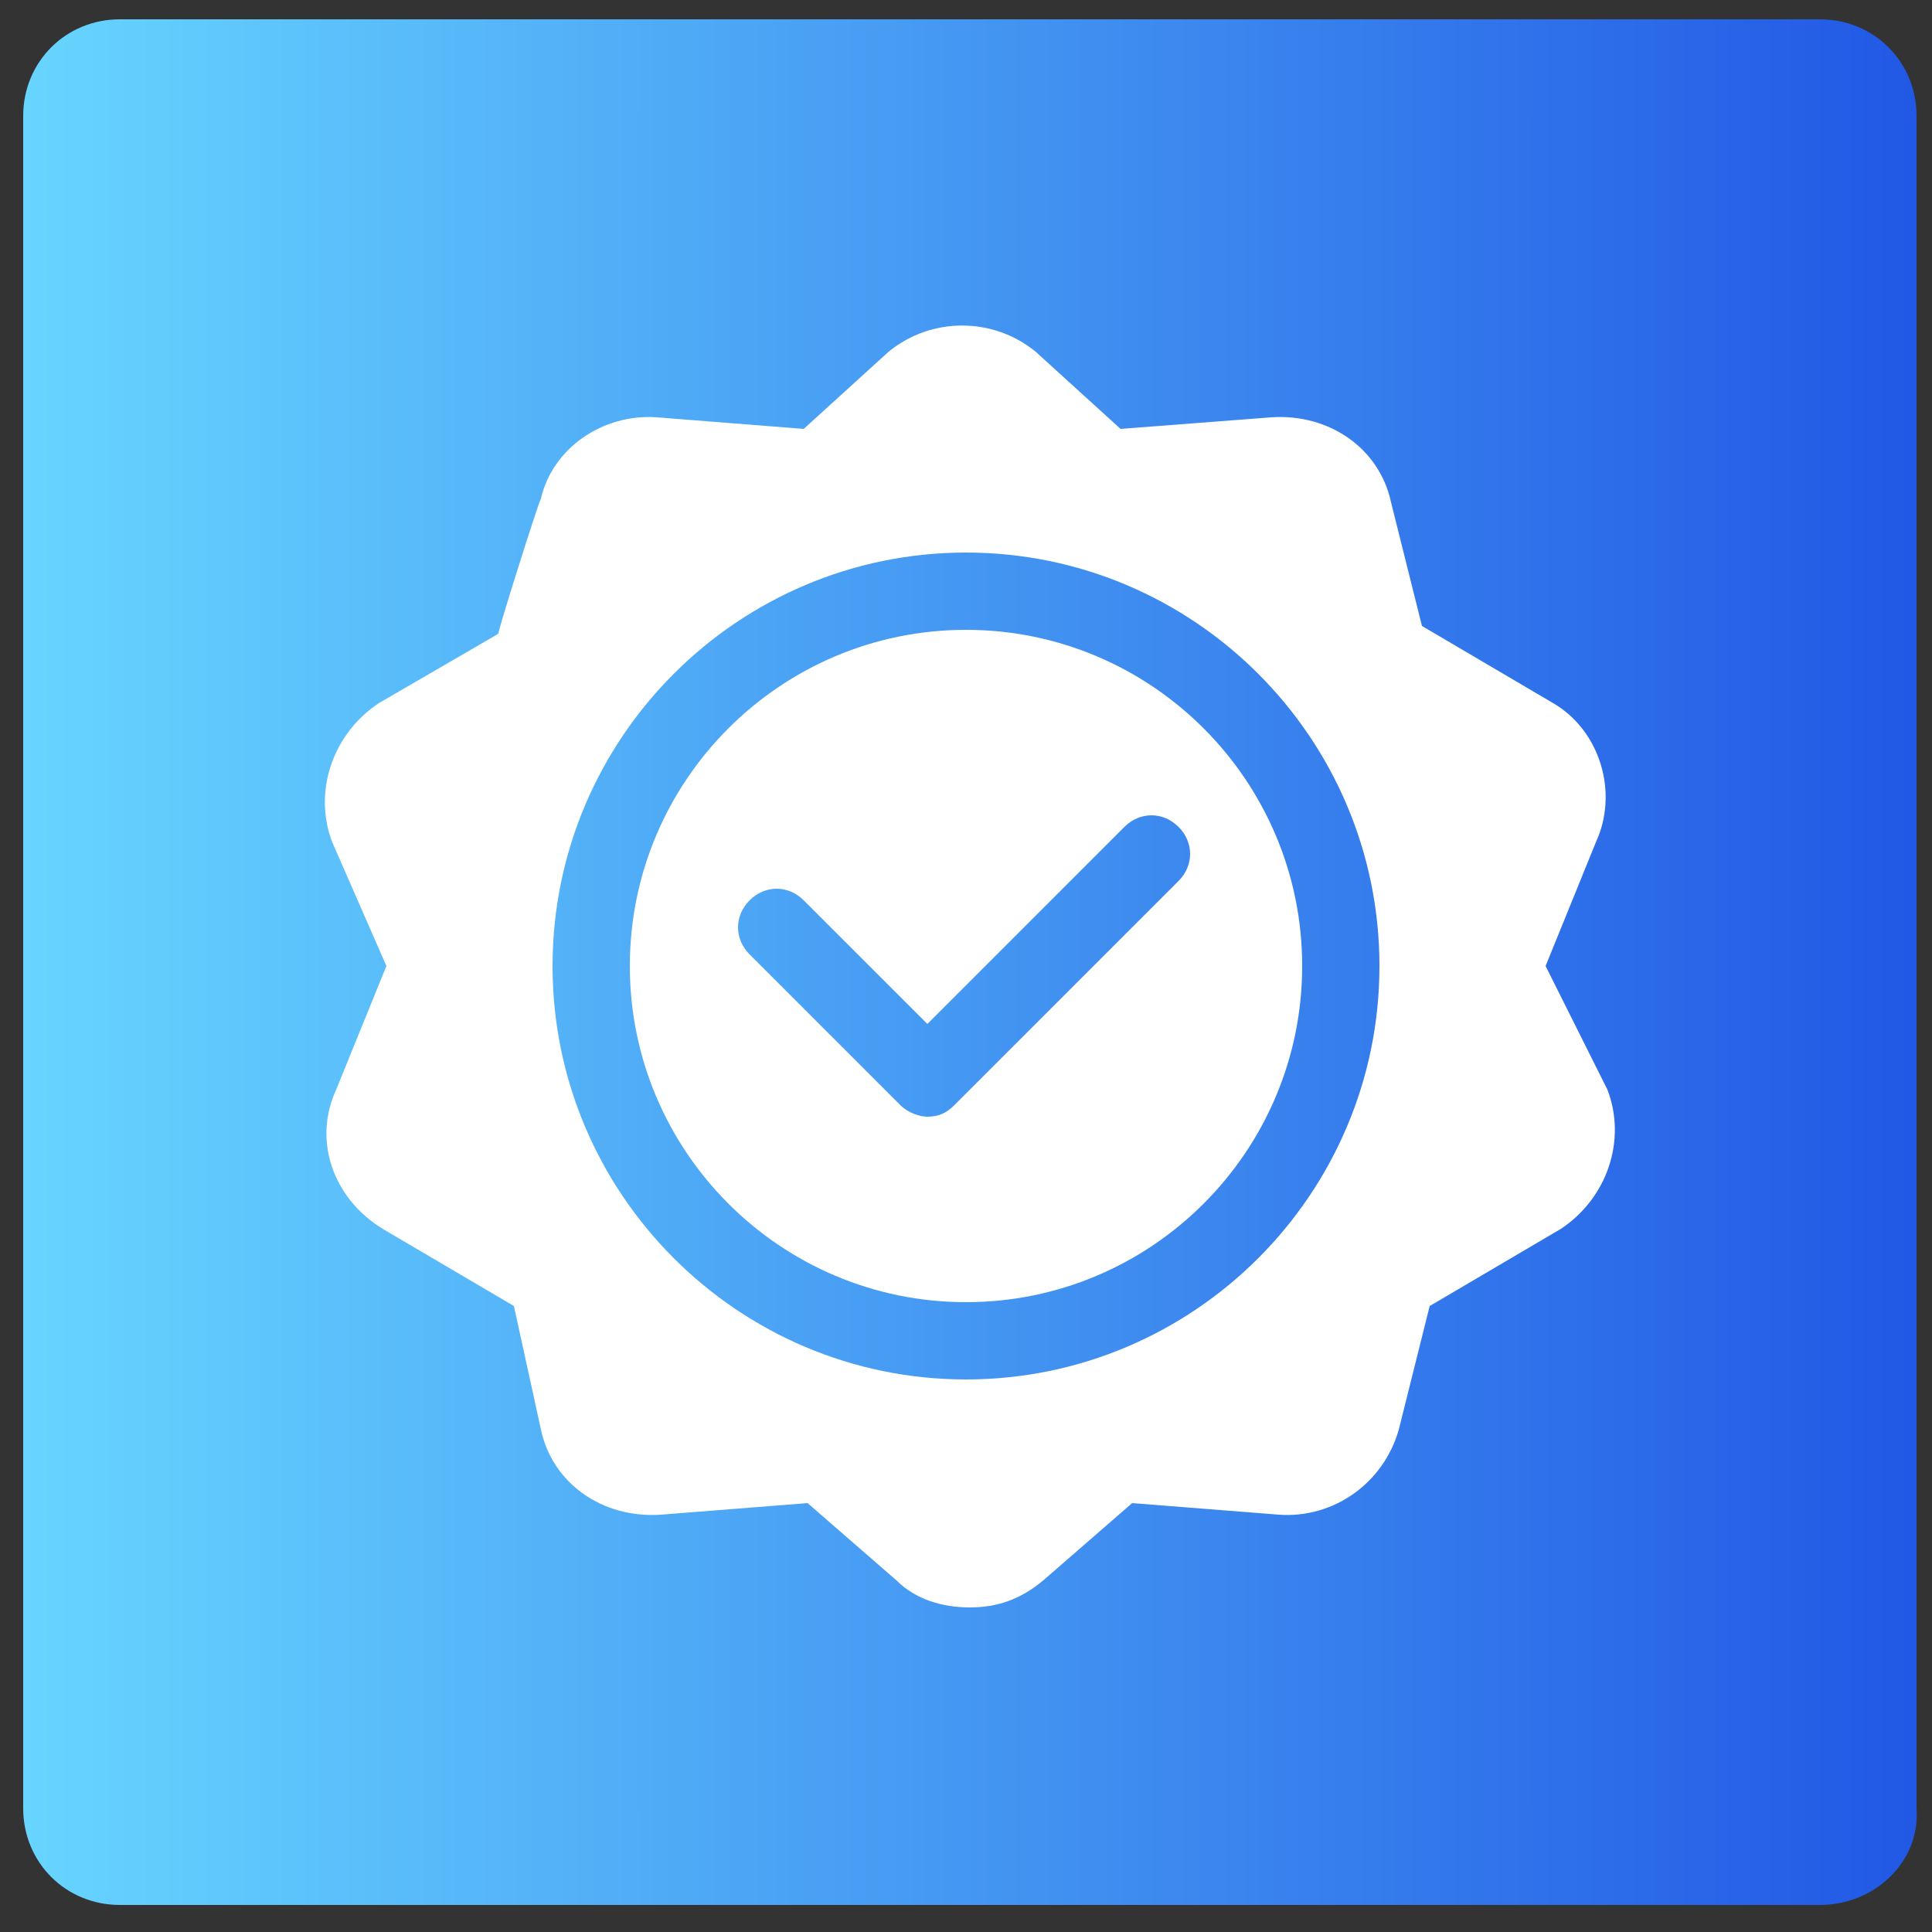 <?xml version="1.0" encoding="utf-8"?>
<!-- Generator: Adobe Illustrator 25.4.1, SVG Export Plug-In . SVG Version: 6.00 Build 0)  -->
<svg version="1.1" id="Capa_1" xmlns="http://www.w3.org/2000/svg" xmlns:xlink="http://www.w3.org/1999/xlink" x="0px" y="0px"
	 width="50px" height="50px" viewBox="0 0 50 50" style="enable-background:new 0 0 50 50;" xml:space="preserve">
<rect x="0" y="0" width="50" height="50" fill="#333333" stroke="none"/>
<style type="text/css">
	.st0{fill:url(#SVGID_1_);}
	.st1{fill:#FFFFFF;}
</style>
<linearGradient id="SVGID_1_" gradientUnits="userSpaceOnUse" x1="0.621" y1="24.915" x2="49.656" y2="24.915">
	<stop  offset="0" style="stop-color:#67D5FF"/>
	<stop  offset="1" style="stop-color:#2158E5"/>
</linearGradient>
<path class="st0" d="M47.1,49.3h-44c-1.4,0-2.5-1.1-2.5-2.5V3c0-1.4,1.1-2.5,2.5-2.5h44c1.4,0,2.5,1.1,2.5,2.5v43.8
	C49.7,48.2,48.5,49.3,47.1,49.3z"/>
<g>
	<path class="st1" d="M40.2,18.2l-3.4-2L36,13c-0.3-1.4-1.6-2.3-3.1-2.2l-3.9,0.3l-2.2-2c-1.1-0.9-2.7-0.9-3.8,0l-2.2,2L17,10.8
		c-1.4-0.1-2.7,0.8-3,2.1c-0.1,0.2-1.2,3.7-1.1,3.5l-3.1,1.8c-1.2,0.8-1.7,2.3-1.2,3.6L10,25l-1.3,3.2c-0.6,1.3-0.1,2.8,1.2,3.6
		l3.4,2L14,37c0.3,1.4,1.6,2.3,3.1,2.2l3.8-0.3l2.3,2c0.5,0.5,1.2,0.7,1.9,0.7c0.7,0,1.3-0.2,1.9-0.7l2.3-2l3.8,0.3
		c1.4,0.1,2.7-0.8,3.1-2.2l0.8-3.2l3.4-2c1.2-0.8,1.7-2.3,1.2-3.6L40,25l1.3-3.2C41.9,20.5,41.4,18.9,40.2,18.2L40.2,18.2z M25,35.7
		c-5.9,0-10.7-4.8-10.7-10.7S19.1,14.3,25,14.3S35.7,19.1,35.7,25S30.9,35.7,25,35.7z"/>
	<path class="st1" d="M25,16.3c-4.8,0-8.7,3.9-8.7,8.7s3.9,8.7,8.7,8.7s8.7-3.9,8.7-8.7S29.8,16.3,25,16.3z M30.5,22.8l-5.8,5.8
		c-0.2,0.2-0.4,0.3-0.7,0.3c-0.2,0-0.5-0.1-0.7-0.3l-3.9-3.9c-0.4-0.4-0.4-1,0-1.4c0.4-0.4,1-0.4,1.4,0l3.2,3.2l5.1-5.1
		c0.4-0.4,1-0.4,1.4,0C30.9,21.8,30.9,22.4,30.5,22.8z"/>
</g>
</svg>

